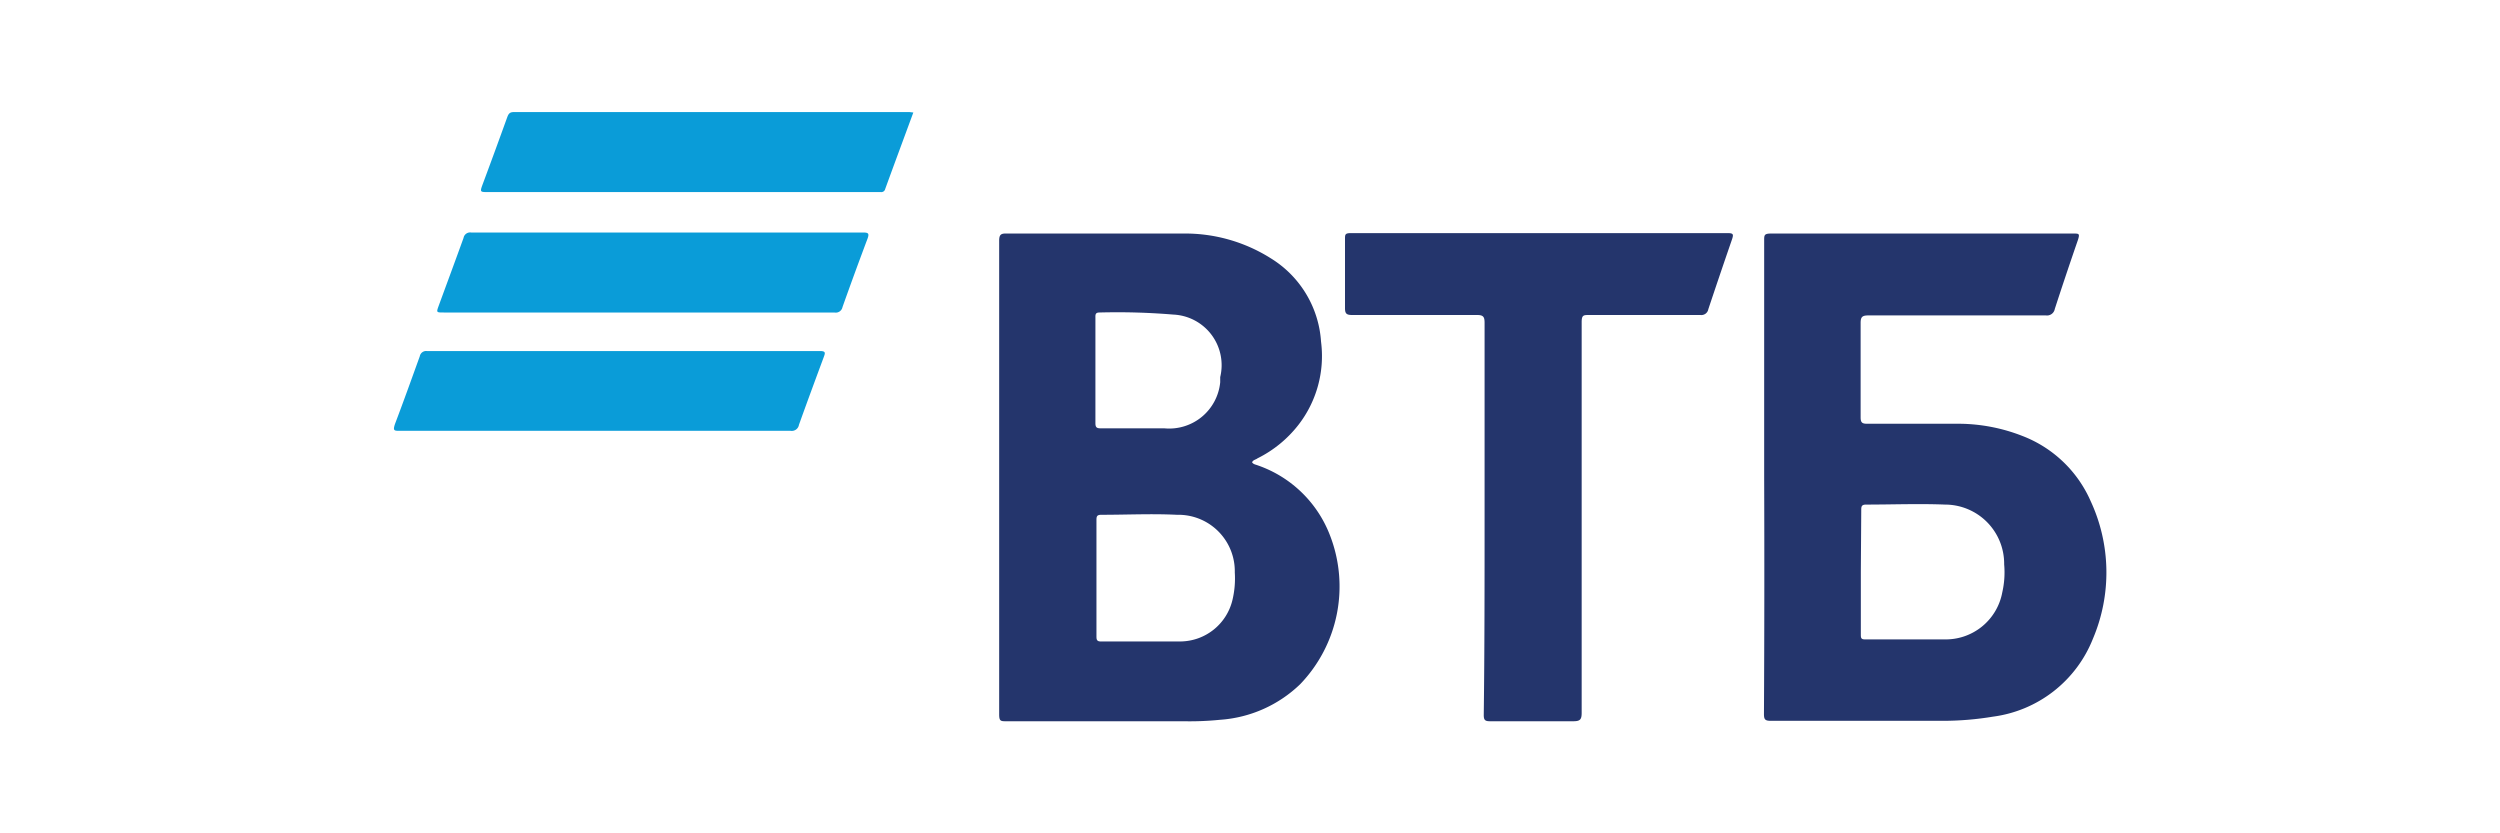 <svg id="Слой_1" data-name="Слой 1" xmlns="http://www.w3.org/2000/svg" viewBox="0 0 120 40"><defs><style>.cls-1{fill:#24356c;}.cls-2{fill:#0a9cd8;}</style></defs><title>VTB</title><path class="cls-1" d="M60.1,22.19c.06.1.18.11.28.15a5.72,5.72,0,0,1,3.46,3.36,6.77,6.77,0,0,1-1.43,7.14,6.14,6.14,0,0,1-3.85,1.71,14.47,14.47,0,0,1-1.74.07H48.3c-.26,0-.34,0-.34-.33q0-11.35,0-22.73c0-.28.07-.36.35-.35,2.82,0,5.64,0,8.46,0A7.7,7.7,0,0,1,61,12.4a5.08,5.08,0,0,1,2.41,4,5.39,5.39,0,0,1-1.09,4A5.7,5.7,0,0,1,60.36,22C60.27,22.07,60.15,22.07,60.1,22.19ZM52.63,27.7v2.83c0,.14,0,.26.2.26,1.28,0,2.55,0,3.83,0a2.59,2.59,0,0,0,2.5-2,4.44,4.44,0,0,0,.11-1.31,2.71,2.71,0,0,0-2.66-2.77h-.12c-1.21-.06-2.42,0-3.63,0-.22,0-.23.09-.23.27V27.7Zm-.05-9.93c0,.85,0,1.69,0,2.54,0,.2.06.25.25.25h3.06a2.46,2.46,0,0,0,2.68-2.21c0-.08,0-.17,0-.25a2.43,2.43,0,0,0-2.25-3A32.49,32.49,0,0,0,52.77,15c-.21,0-.19.13-.19.26v2.47Z"/><path class="cls-1" d="M84.68,22.92V11.54c0-.25,0-.33.33-.33H99.52c.27,0,.32,0,.22.31-.38,1.1-.75,2.2-1.11,3.31a.38.38,0,0,1-.43.31H89.68c-.3,0-.37.08-.37.37,0,1.51,0,3,0,4.52,0,.25.07.31.31.31,1.48,0,3,0,4.44,0a8.45,8.45,0,0,1,3,.58,5.88,5.88,0,0,1,3.29,3.13,8.14,8.14,0,0,1,.11,6.61,6,6,0,0,1-4.8,3.74,14.76,14.76,0,0,1-2.4.2H85c-.28,0-.33-.07-.33-.33Q84.7,28.61,84.68,22.92Zm4.64,4.52v3c0,.17,0,.26.22.25,1.25,0,2.51,0,3.76,0a2.76,2.76,0,0,0,2.81-2.26,4.31,4.31,0,0,0,.09-1.34,2.84,2.84,0,0,0-2.84-2.87h0c-1.26-.05-2.53,0-3.79,0-.23,0-.23.11-.23.28Z"/><path class="cls-1" d="M71.26,24.88c0-3.13,0-6.25,0-9.38,0-.28-.05-.38-.36-.38-2,0-4,0-6,0-.27,0-.34-.07-.34-.33,0-1.11,0-2.21,0-3.31,0-.22,0-.29.28-.29H82.94c.27,0,.27.07.2.29q-.58,1.68-1.14,3.36a.34.34,0,0,1-.38.28H76.28c-.27,0-.36,0-.36.34q0,9.37,0,18.76c0,.32-.08.4-.4.4-1.33,0-2.66,0-4,0-.24,0-.3-.06-.3-.3C71.26,31.17,71.26,28,71.26,24.88Z"/><path class="cls-2" d="M43.84,5.4c-.46,1.25-.91,2.46-1.35,3.67a.19.19,0,0,1-.21.15H23.43c-.39,0-.4,0-.26-.38.4-1.07.79-2.14,1.18-3.22.06-.16.12-.24.31-.24h19Z"/><path class="cls-2" d="M30.66,15H21.3c-.36,0-.36,0-.24-.33.4-1.09.8-2.17,1.19-3.25a.32.32,0,0,1,.36-.26H41.42c.27,0,.31.05.22.3-.41,1.09-.81,2.18-1.2,3.28a.33.33,0,0,1-.39.26Z"/><path class="cls-2" d="M28.56,20.68H19.2c-.28,0-.35,0-.24-.33.41-1.08.8-2.17,1.19-3.25a.31.31,0,0,1,.34-.25q9.44,0,18.87,0c.29,0,.25.1.18.29-.4,1.08-.8,2.16-1.19,3.25a.35.35,0,0,1-.4.29Z"/></svg>